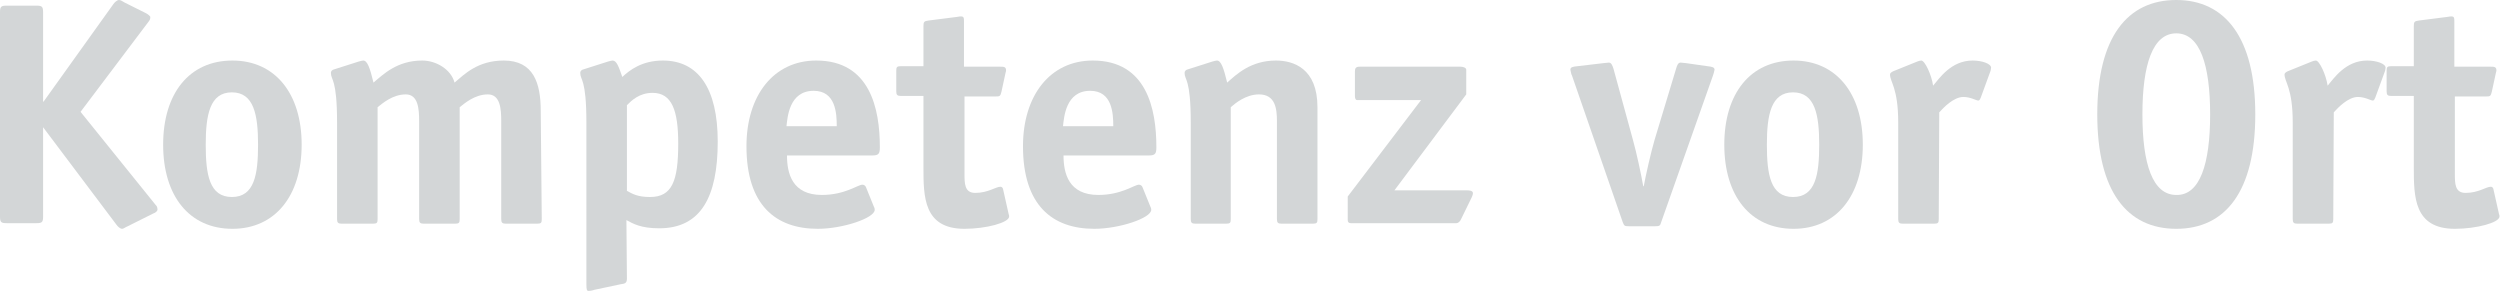 <?xml version="1.0" encoding="utf-8"?>
<!-- Generator: Adobe Illustrator 21.0.0, SVG Export Plug-In . SVG Version: 6.00 Build 0)  -->
<svg version="1.1" id="Ebene_1" xmlns="http://www.w3.org/2000/svg" xmlns:xlink="http://www.w3.org/1999/xlink" x="0px" y="0px"
	 viewBox="0 0 487.3 56.7" style="enable-background:new 0 0 487.3 56.7;" xml:space="preserve">
<style type="text/css">
	.st0{fill:#D3D6D7;}
</style>
<g>
	<g>
		<path class="st0" d="M8.4,42.2c0,1.1-0.2,1.3-1.3,1.3H1.3c-1.1,0-1.3-0.2-1.3-1.3V2.4c0-1.1,0.2-1.3,1.3-1.3h5.8
			c1.1,0,1.3,0.2,1.3,1.3v17.4h0.1L22.1,0.8C22.3,0.5,22.8,0,23.2,0c0.3,0,0.6,0.2,1.1,0.5l4.2,2.1c0.4,0.2,0.8,0.6,0.8,0.7
			c0,0.6-0.2,0.7-0.4,1L15.7,21.8l14.6,18.1c0.2,0.2,0.4,0.4,0.4,1c0,0.2-0.4,0.6-0.8,0.7l-5,2.5c-0.5,0.2-0.8,0.5-1.1,0.5
			c-0.4,0-0.9-0.5-1.1-0.8l-14.3-19H8.4V42.2z"/>
		<path class="st0" d="M45.3,44.6c-8.4,0-13.5-6.4-13.5-16.4s5.1-16.4,13.5-16.4c8.3,0,13.5,6.4,13.5,16.4S53.6,44.6,45.3,44.6z
			 M50.3,28.2c0-5.8-0.8-10.2-5.1-10.2c-4.3,0-5.1,4.4-5.1,10.2s0.7,10.2,5.1,10.2C49.6,38.4,50.3,34,50.3,28.2z"/>
		<path class="st0" d="M105.6,42.7c0,0.7-0.1,0.9-0.9,0.9h-6.1c-0.7,0-0.9-0.2-0.9-0.9V23.6c0-2.4-0.2-5.2-2.6-5.2
			c-2.6,0-4.6,1.8-5.5,2.5v21.8c0,0.7-0.1,0.9-0.9,0.9h-6.1c-0.7,0-0.9-0.2-0.9-0.9V23.6c0-2.4-0.2-5.2-2.6-5.2
			c-2.6,0-4.6,1.8-5.5,2.5v21.8c0,0.7-0.1,0.9-0.9,0.9h-6.1c-0.7,0-0.9-0.2-0.9-0.9V23.9c0-8.7-1.2-8.2-1.2-9.7
			c0-0.3,0.2-0.6,0.7-0.7l4.7-1.5c0.4-0.1,0.7-0.2,0.9-0.2c0.8,0,1.3,1.4,2,4.3c1.9-1.6,4.6-4.3,9.5-4.3c2.7,0,5.6,1.7,6.3,4.3
			c1.9-1.6,4.5-4.3,9.6-4.3c5.8,0,7.2,4.4,7.2,9.8L105.6,42.7L105.6,42.7z"/>
		<path class="st0" d="M122.2,54.3c0,0.9-0.4,1-1.2,1.1l-5.2,1.1c-0.2,0.1-0.7,0.2-1.1,0.2c-0.3,0-0.4-0.2-0.4-1.3V23.9
			c0-8.7-1.2-8.2-1.2-9.7c0-0.3,0.2-0.6,0.7-0.7l4.7-1.5c0.4-0.1,0.7-0.2,0.9-0.2c0.8,0,1.2,1.2,1.9,3.2c1.4-1.3,3.8-3.2,7.9-3.2
			c6.9,0,10.7,5.4,10.7,15.8c0,10.8-3.3,16.9-11.4,16.9c-3.6,0-5.1-0.9-6.4-1.6L122.2,54.3L122.2,54.3z M122.2,37.2
			c1.1,0.6,2.1,1.2,4.5,1.2c4.3,0,5.5-3.1,5.5-10.4c0-6.4-1.2-9.9-5-9.9c-2.6,0-4.1,1.5-5,2.4C122.2,20.4,122.2,37.2,122.2,37.2z"/>
		<path class="st0" d="M170.3,40.2c0.1,0.2,0.2,0.4,0.2,0.7c0,1.6-6.2,3.7-11.1,3.7c-8.2,0-13.9-4.6-13.9-16.1
			c0-9.9,5.3-16.7,13.6-16.7c10.5,0,12.4,9.4,12.4,16.9c0,1.2-0.2,1.6-1.4,1.6h-16.7c0,3.5,1,7.7,6.8,7.7c4.5,0,7-2,7.9-2
			c0.3,0,0.6,0.2,0.7,0.5L170.3,40.2z M163.1,24.6c0-2.5-0.2-6.9-4.5-6.9c-4.8,0-5.1,5.2-5.3,6.9H163.1z"/>
		<path class="st0" d="M196.6,41.7c0.1,0.3,0.1,0.3,0.1,0.5c0,1.2-4.5,2.4-8.7,2.4c-8,0-8-6.3-8-12V18.7h-4.4
			c-0.7,0-0.9-0.2-0.9-0.9v-4c0-0.7,0.1-0.9,0.9-0.9h4.4V5.1c0-0.8,0.1-1,1-1.1l5.5-0.7c0.2,0,0.4-0.1,0.8-0.1
			c0.6,0,0.6,0.3,0.6,1.1v8.7h7.1c0.6,0,1.1,0,1.1,0.7c0,0.1,0,0.2-0.1,0.5l-0.8,3.7c-0.2,0.9-0.4,0.9-1.1,0.9h-6.1v15
			c0,2,0,3.8,2.1,3.8c2.5,0,4-1.2,4.9-1.2c0.2,0,0.4,0.1,0.5,0.4L196.6,41.7z"/>
		<path class="st0" d="M224.2,40.2c0.1,0.2,0.2,0.4,0.2,0.7c0,1.6-6.2,3.7-11.1,3.7c-8.2,0-13.9-4.6-13.9-16.1
			c0-9.9,5.3-16.7,13.6-16.7c10.5,0,12.4,9.4,12.4,16.9c0,1.2-0.2,1.6-1.4,1.6h-16.7c0,3.5,1,7.7,6.8,7.7c4.5,0,7-2,7.9-2
			c0.3,0,0.6,0.2,0.7,0.5L224.2,40.2z M217,24.6c0-2.5-0.2-6.9-4.5-6.9c-4.8,0-5.1,5.2-5.3,6.9H217z"/>
		<path class="st0" d="M256.8,42.7c0,0.7-0.1,0.9-0.9,0.9h-6.1c-0.7,0-0.9-0.2-0.9-0.9V23.6c0-2.4-0.3-5.2-3.5-5.2
			c-2.6,0-4.7,1.8-5.5,2.5v21.8c0,0.7-0.1,0.9-0.9,0.9H233c-0.7,0-0.9-0.2-0.9-0.9V23.9c0-8.7-1.2-8.2-1.2-9.7
			c0-0.3,0.2-0.6,0.7-0.7l4.7-1.5c0.4-0.1,0.7-0.2,0.9-0.2c0.8,0,1.3,1.4,2,4.3c1.8-1.6,4.6-4.3,9.5-4.3c3.4,0,8.1,1.5,8.1,9.1
			L256.8,42.7L256.8,42.7z"/>
		<path class="st0" d="M284.8,42.7c-0.2,0.5-0.6,0.8-0.9,0.8h-20.6c-0.4,0-0.6-0.2-0.6-0.6v-4.6l14.3-18.8h-12.5
			c-0.3,0-0.4-0.4-0.4-0.8v-4.8c0-0.6,0.2-0.9,0.9-0.9h19.7c0.5,0,1.1,0.2,1.1,0.6v4.8l-14,18.7h14.1c1.2,0,1.2,0.4,1.2,0.6
			c0,0.3-0.2,0.6-0.2,0.7L284.8,42.7z"/>
		<path class="st0" d="M323.8,43.3c-0.2,0.7-0.3,0.8-1.2,0.8h-5.1c-0.9,0-0.9-0.1-1.2-0.8l-9.9-28.6c-0.1-0.1-0.2-0.6-0.3-1.1
			c0-0.5,0.4-0.6,1.4-0.7l5.1-0.6c0.2,0,0.9-0.1,1-0.1c0.5,0,0.7,0.6,0.9,1.2l3.8,13.9c0.7,2.5,1.6,6.7,2,9h0.1
			c0.4-2.2,1.4-6.6,2.1-9l4.2-13.9c0.2-0.7,0.4-1.2,0.9-1.2c0.1,0,0.8,0.1,1,0.1l4.2,0.6c0.9,0.1,1.4,0.2,1.4,0.7
			c-0.1,0.4-0.2,0.9-0.3,1.1L323.8,43.3z"/>
		<path class="st0" d="M349.6,44.6c-8.4,0-13.5-6.4-13.5-16.4s5.1-16.4,13.5-16.4c8.3,0,13.5,6.4,13.5,16.4S357.9,44.6,349.6,44.6z
			 M354.6,28.2c0-5.8-0.8-10.2-5.1-10.2c-4.3,0-5.1,4.4-5.1,10.2s0.7,10.2,5.1,10.2C353.9,38.4,354.6,34,354.6,28.2z"/>
		<path class="st0" d="M377.9,42.7c0,0.7-0.1,0.9-0.9,0.9h-6.1c-0.7,0-0.9-0.2-0.9-0.9V23.9c0-6.8-1.6-7.9-1.6-9.4
			c0-0.2,0.2-0.4,0.6-0.6l4.7-1.9c0.2-0.1,0.6-0.2,0.8-0.2c0.7,0,2,2.8,2.3,4.9c1.2-1.4,3.5-4.9,7.7-4.9c1.8,0,3.6,0.6,3.6,1.4
			c0,0.2-0.1,0.5-0.1,0.6l-1.9,5.2c-0.1,0.2-0.2,0.6-0.5,0.6c-0.4,0-1.5-0.7-2.9-0.7c-1.9,0-3.9,2.1-4.7,3L377.9,42.7L377.9,42.7z"
			/>
		<path class="st0" d="M424.2,44.6c-9.6,0-15.4-7.3-15.4-22.3c0-15.1,5.9-22.3,15.4-22.3c9.5,0,15.4,7.3,15.4,22.3
			C439.6,37.3,433.8,44.6,424.2,44.6z M430.8,22.3c0-9.7-2-15.8-6.6-15.8c-4.6,0-6.6,6.1-6.6,15.8s2,15.7,6.6,15.7
			C428.8,38.1,430.8,32,430.8,22.3z"/>
		<path class="st0" d="M454.8,42.7c0,0.7-0.1,0.9-0.9,0.9h-6.1c-0.7,0-0.9-0.2-0.9-0.9V23.9c0-6.8-1.6-7.9-1.6-9.4
			c0-0.2,0.2-0.4,0.6-0.6l4.7-1.9c0.2-0.1,0.6-0.2,0.8-0.2c0.7,0,2,2.8,2.3,4.9c1.2-1.4,3.5-4.9,7.7-4.9c1.8,0,3.6,0.6,3.6,1.4
			c0,0.2-0.1,0.5-0.1,0.6l-1.9,5.2c-0.1,0.2-0.2,0.6-0.5,0.6c-0.4,0-1.5-0.7-2.9-0.7c-1.9,0-3.9,2.1-4.7,3L454.8,42.7L454.8,42.7z"
			/>
		<path class="st0" d="M487.1,41.7c0.1,0.3,0.1,0.3,0.1,0.5c0,1.2-4.5,2.4-8.7,2.4c-8,0-8-6.3-8-12V18.7h-4.4
			c-0.7,0-0.9-0.2-0.9-0.9v-4c0-0.7,0.1-0.9,0.9-0.9h4.4V5.1c0-0.8,0.1-1,1-1.1l5.5-0.7c0.2,0,0.4-0.1,0.8-0.1
			c0.6,0,0.6,0.3,0.6,1.1v8.7h7.1c0.6,0,1.1,0,1.1,0.7c0,0.1,0,0.2-0.1,0.5l-0.8,3.7c-0.2,0.9-0.4,0.9-1.1,0.9h-6.1v15
			c0,2,0,3.8,2.1,3.8c2.5,0,4-1.2,4.9-1.2c0.2,0,0.4,0.1,0.5,0.4L487.1,41.7z"/>
	</g>
</g>
</svg>
